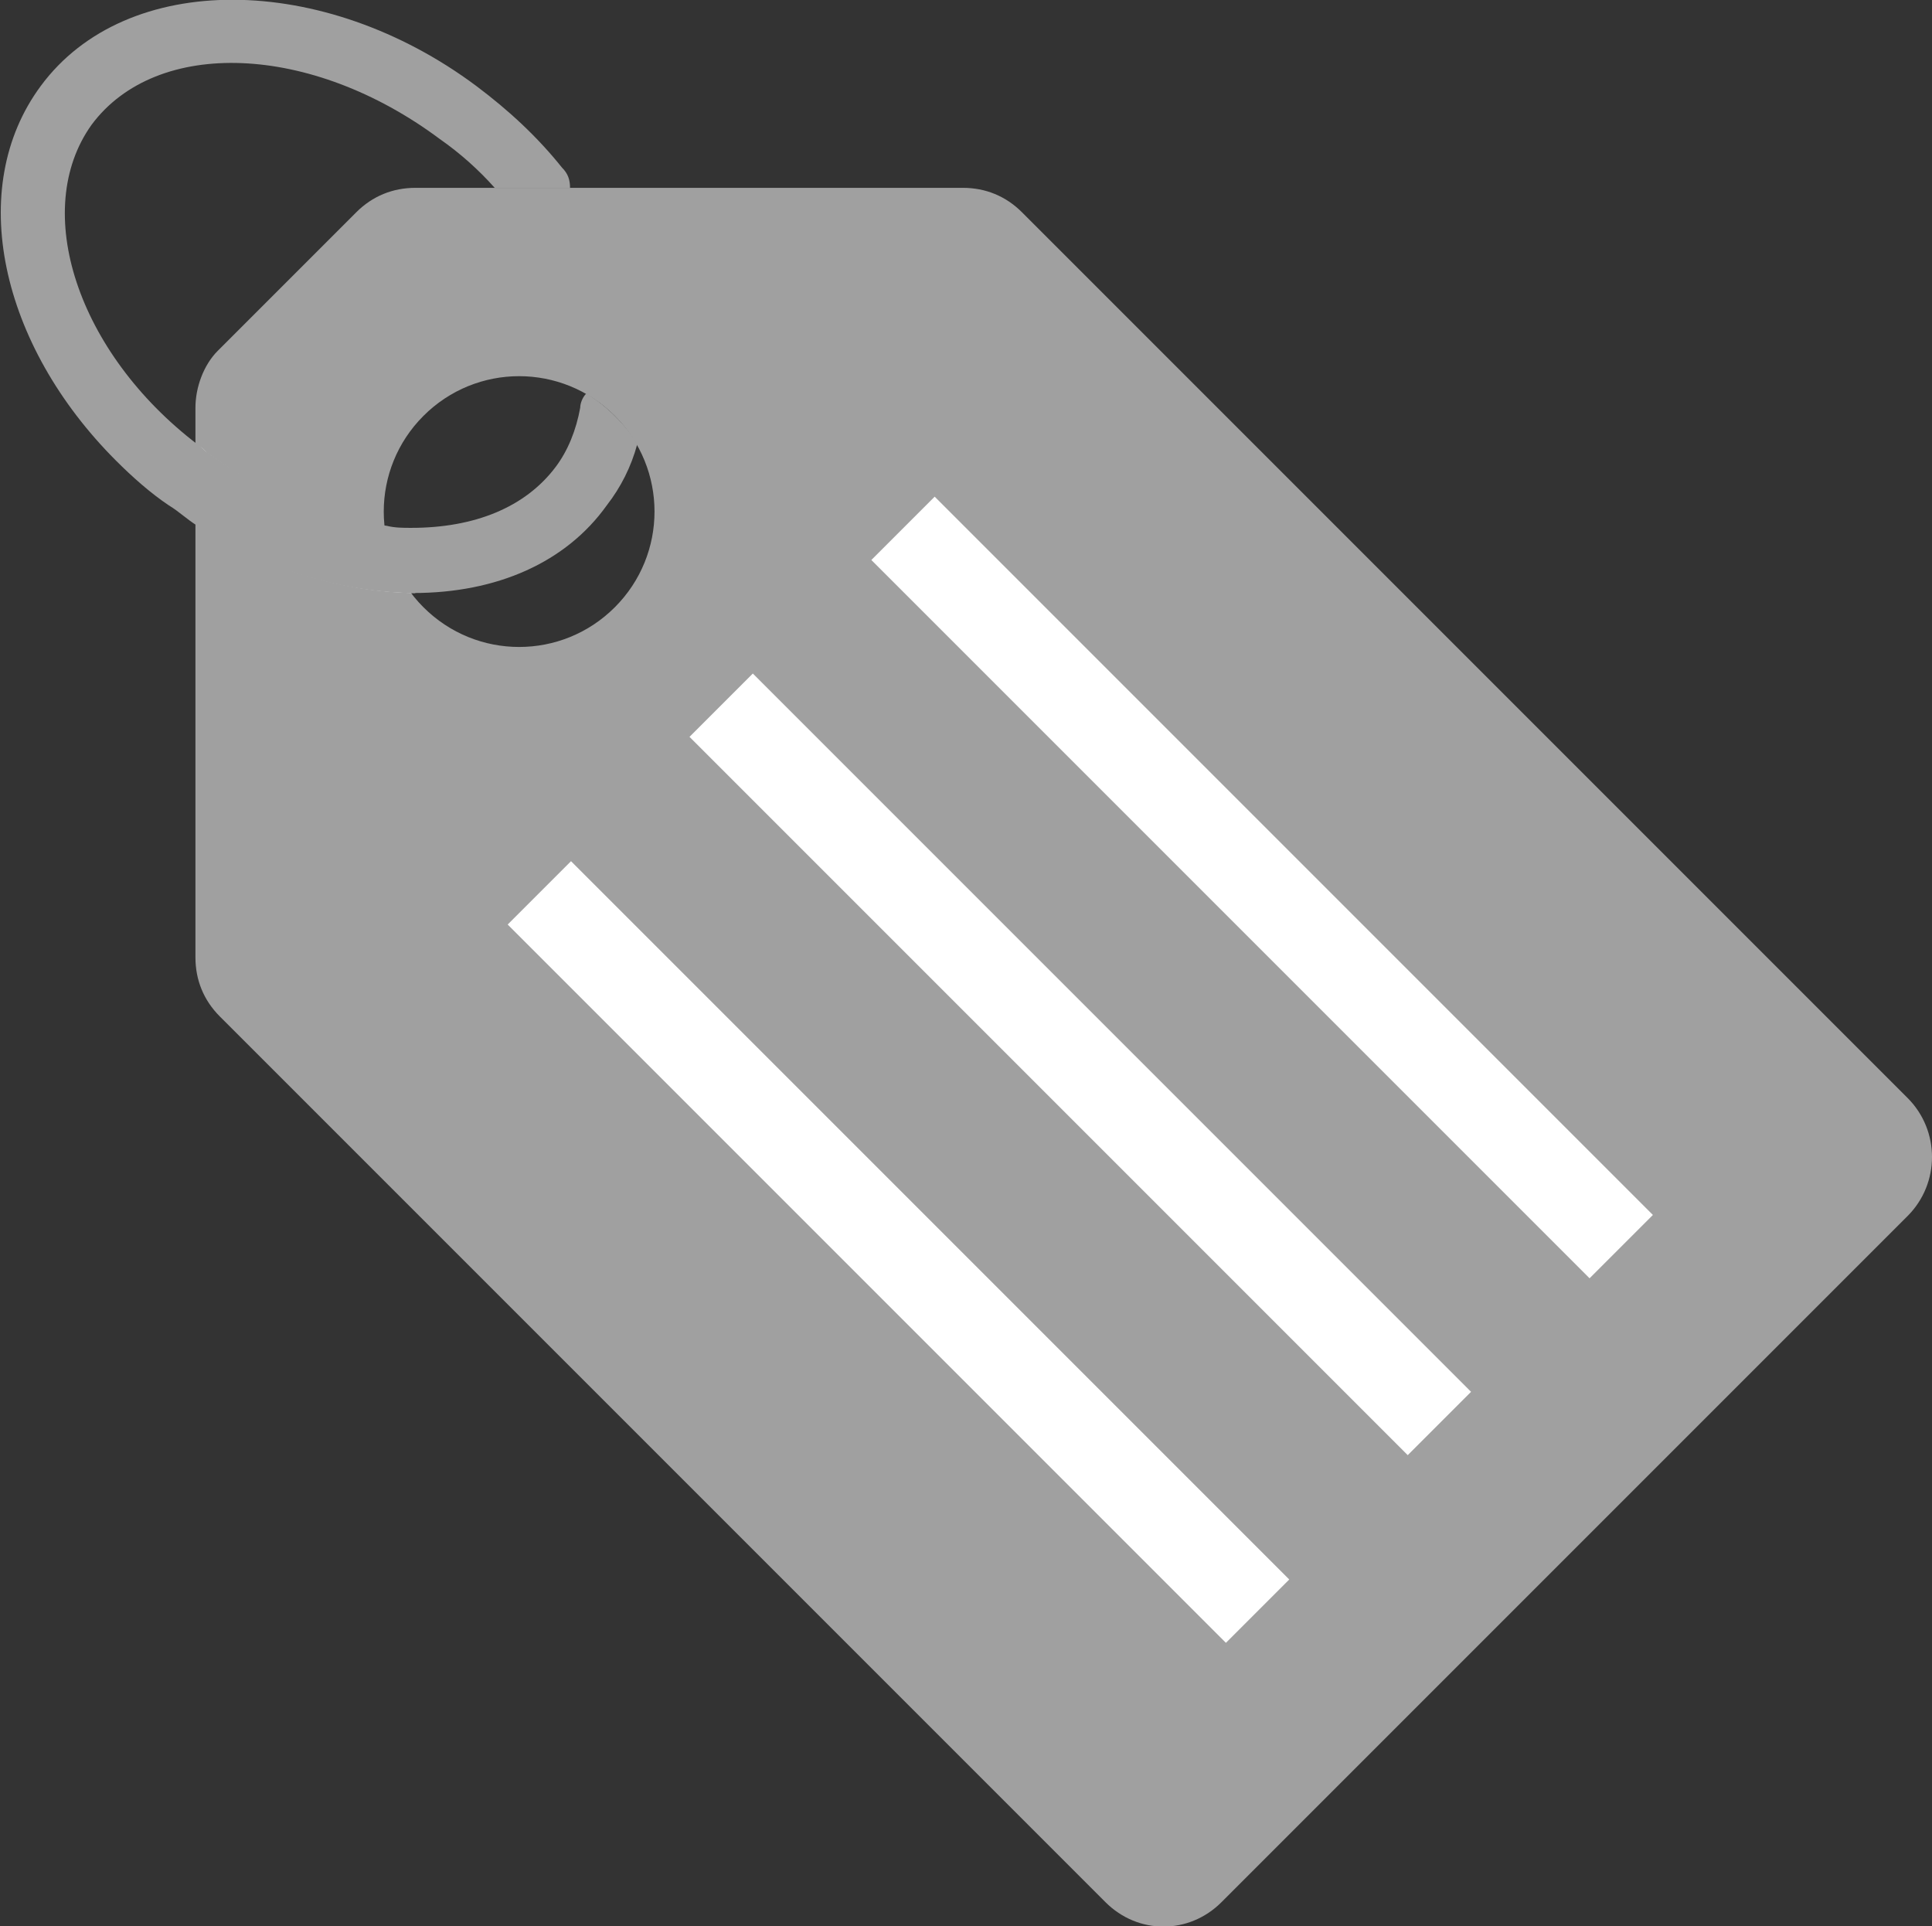 <?xml version="1.0" encoding="UTF-8"?> <!-- Generator: Adobe Illustrator 24.3.0, SVG Export Plug-In . SVG Version: 6.00 Build 0) --> <svg xmlns="http://www.w3.org/2000/svg" xmlns:xlink="http://www.w3.org/1999/xlink" version="1.1" id="Layer_1" x="0px" y="0px" viewBox="0 0 94.9 94.6" style="enable-background:new 0 0 94.9 94.6;" xml:space="preserve"><rect x="0" y="0" width="94.9" height="94.6" fill="#333333" stroke="none"/> <style type="text/css"> .st0{fill:#A0A0A0;} .st1{fill:#FFFFFF;} </style> <g id="Grupo_36" transform="translate(0 -0.974)"> <path id="Trazado_69" class="st0" d="M93.7,54.9L50.2,11.4c-0.8-0.8-1.8-1.2-2.9-1.2H20.4c-1.1,0-2.1,0.4-2.9,1.2l-6.8,6.8 C10,18.9,9.6,20,9.6,21V48c0,1.1,0.4,2.1,1.2,2.9l43.5,43.5c1.6,1.6,4.1,1.6,5.7,0l33.7-33.7C95.3,59.1,95.3,56.5,93.7,54.9z M30.2,30.8c-2.6,2.6-6.8,2.6-9.4,0c-2.6-2.6-2.6-6.8,0-9.4c2.6-2.6,6.8-2.6,9.4,0C32.8,24,32.8,28.2,30.2,30.8 C30.2,30.8,30.2,30.8,30.2,30.8z"></path> <path id="Trazado_70" class="st1" d="M19.1,26.9c-3.2-0.4-6.2-1.7-8.8-3.6c-0.2-0.1-0.3-0.3-0.5-0.4v3.9l0,0 c3.1,2,6.7,3.2,10.4,3.3h0.2C19.7,29.2,19.2,28.1,19.1,26.9z"></path> <path id="Trazado_71" class="st0" d="M30.2,21.4c-0.4-0.4-0.9-0.8-1.4-1.1c-0.2,0.2-0.3,0.5-0.3,0.7c-0.2,1.1-0.6,2.1-1.2,2.9 c-1.5,2-4,3-7.1,3c-0.4,0-0.8,0-1.2-0.1c-3.2-0.4-6.2-1.7-8.8-3.6c-0.2-0.1-0.3-0.3-0.5-0.4C3.8,18.3,1.5,11.3,4.5,7.1 c3.2-4.3,10.8-4,17.1,0.7c1,0.7,1.9,1.5,2.7,2.4h3.7c0-0.4-0.1-0.7-0.4-1c-1.2-1.5-2.6-2.8-4.2-4C15.9-0.4,6.2-0.5,2,5.2 c-3.7,5-2,12.7,3.7,18.4c0.8,0.8,1.7,1.6,2.6,2.2c0.5,0.3,0.9,0.7,1.4,1l0,0c3.1,2,6.7,3.2,10.4,3.3h0.2c4.1,0,7.5-1.5,9.5-4.3 c0.7-0.9,1.2-1.9,1.5-3C31.1,22.4,30.7,21.9,30.2,21.4z"></path> <g id="Grupo_35" transform="translate(24.95 25.405)"> <rect id="Rectángulo_33" x="34.9" y="-5.8" transform="matrix(0.707 -0.707 0.707 0.707 -2.723 31.848)" class="st1" width="4.4" height="49.9"></rect> <rect id="Rectángulo_34" x="25.9" y="2.9" transform="matrix(0.707 -0.707 0.707 0.707 -11.443 28.021)" class="st1" width="4.4" height="49.9"></rect> <rect id="Rectángulo_35" x="17" y="12.1" transform="matrix(0.707 -0.707 0.707 0.707 -20.586 24.442)" class="st1" width="4.4" height="49.9"></rect> </g> </g> </svg> 